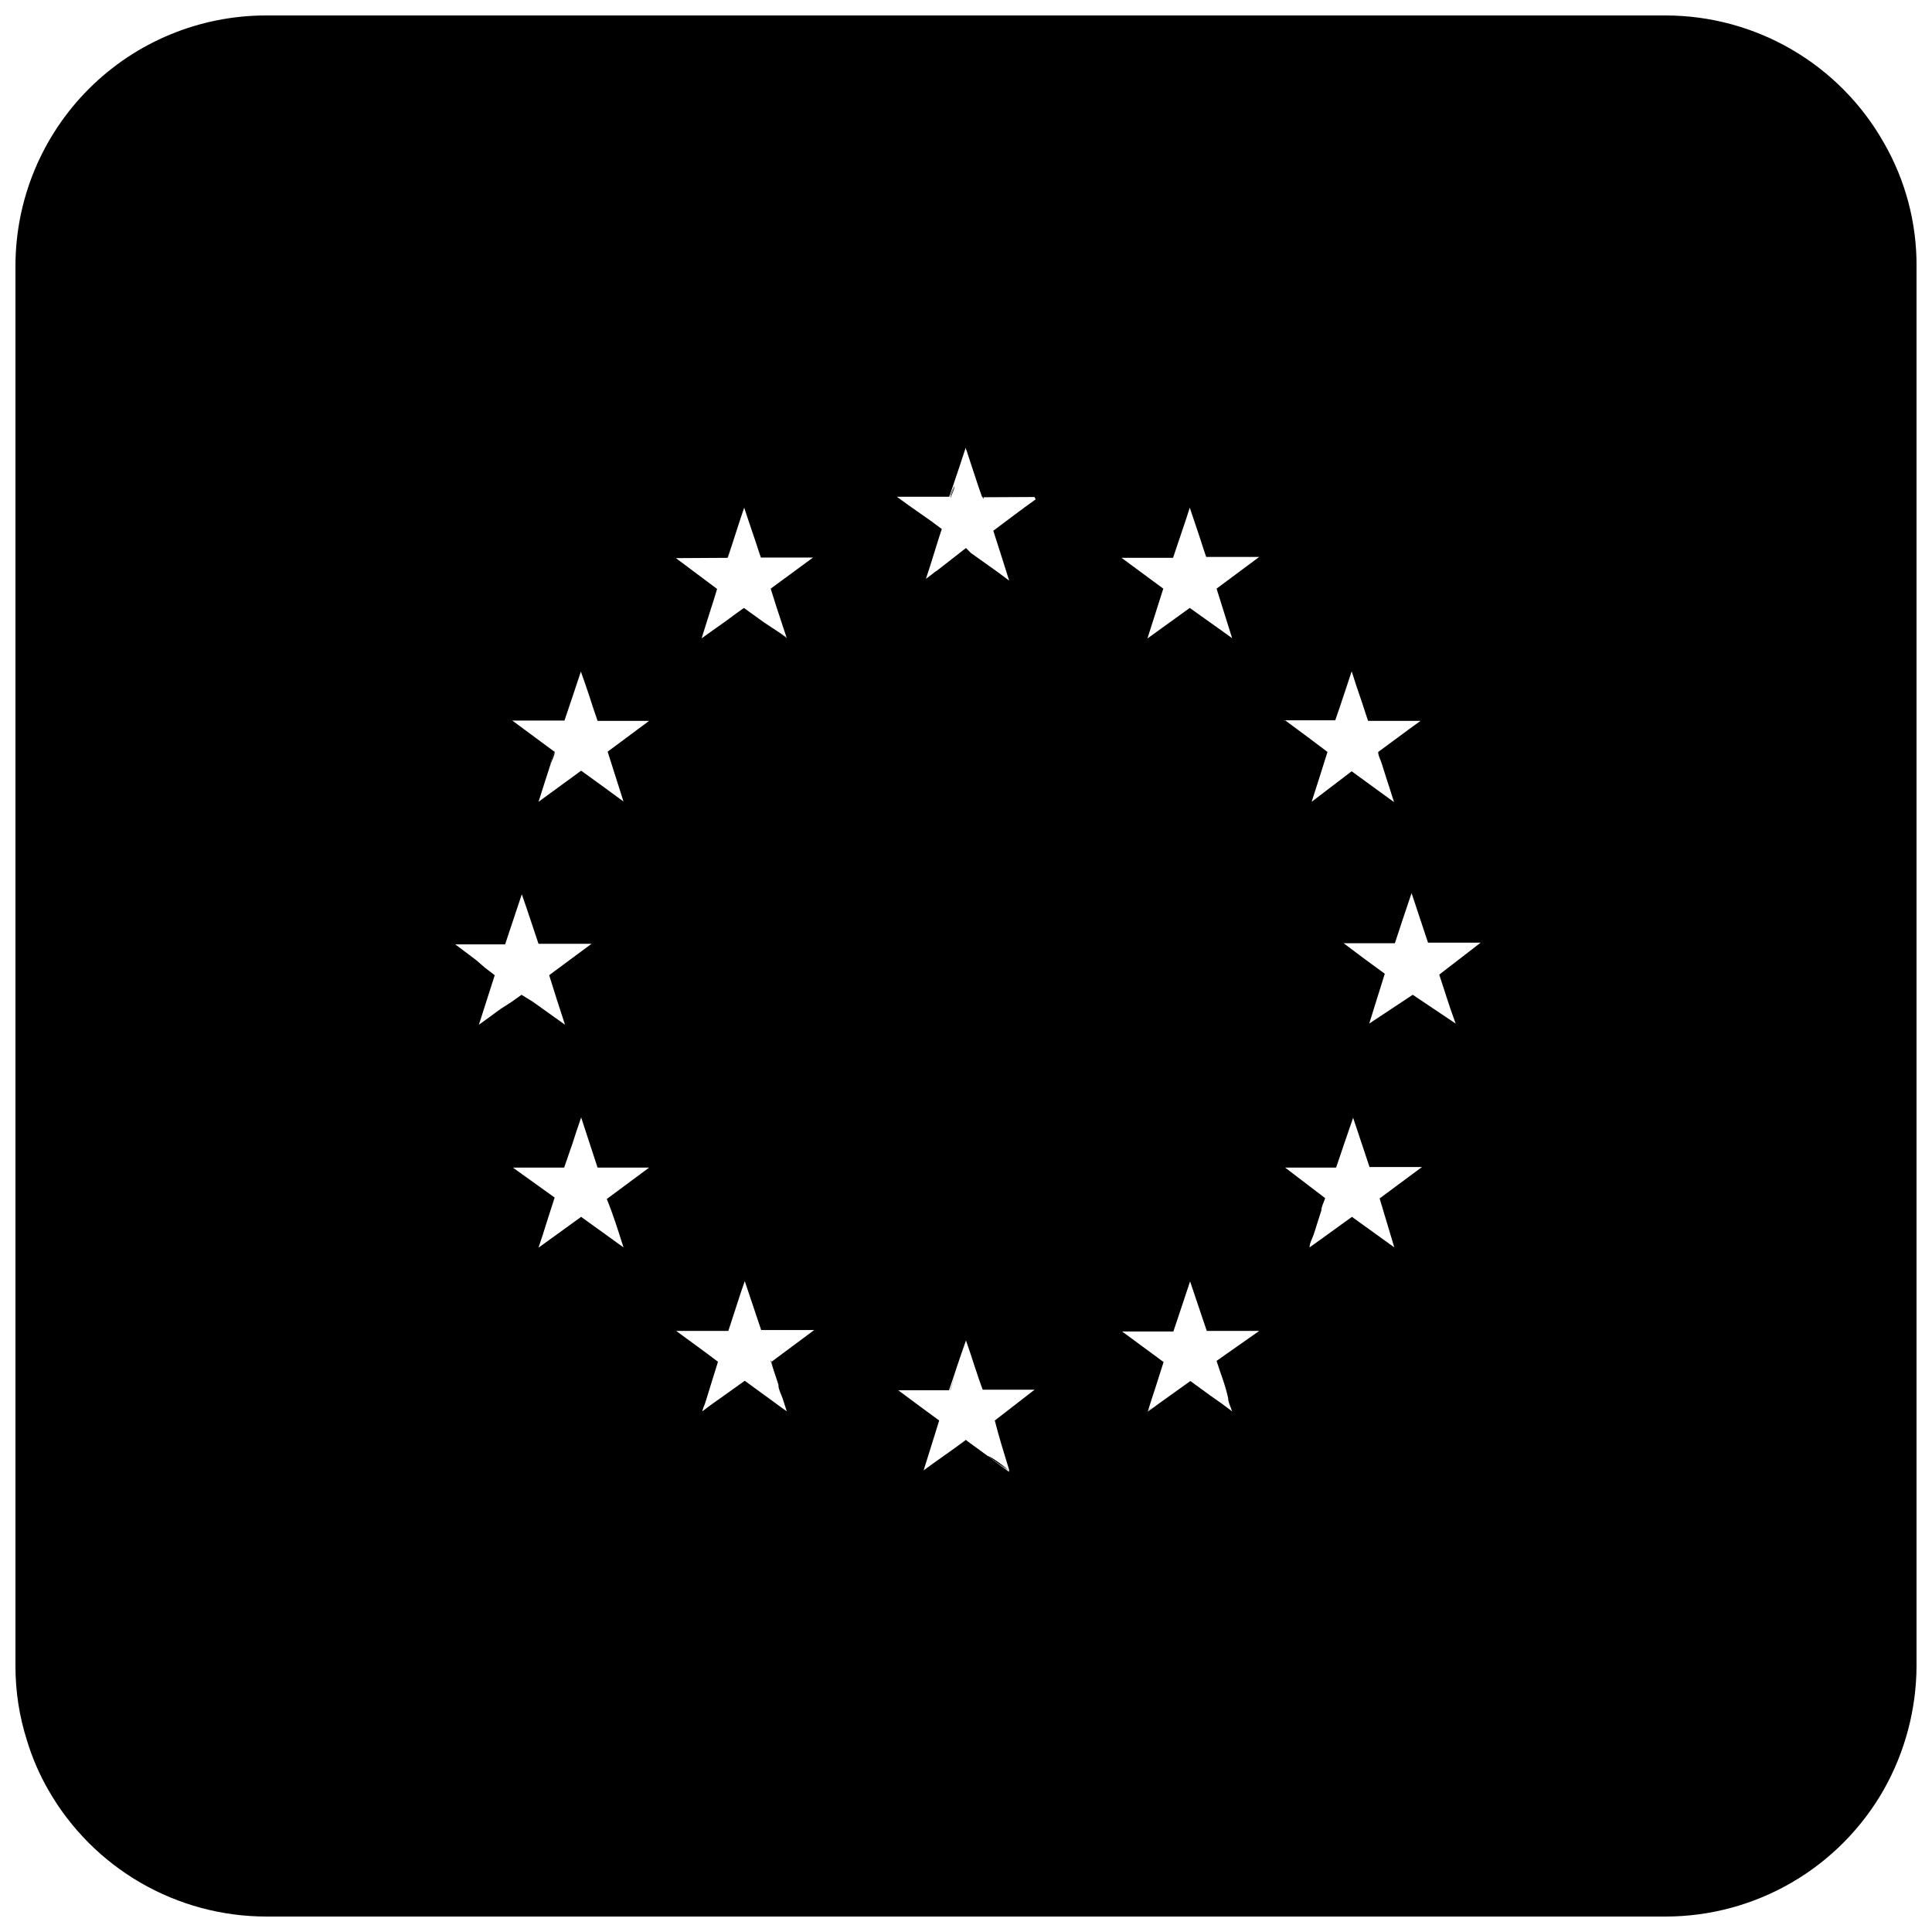 <?xml version="1.0" encoding="UTF-8"?>
<!-- Uploaded to: SVG Repo, www.svgrepo.com, Generator: SVG Repo Mixer Tools -->
<svg width="800px" height="800px" version="1.1" viewBox="144 144 512 512" xmlns="http://www.w3.org/2000/svg">
 <defs>
  <clipPath id="a">
   <path d="m148.09 148.09h503.81v503.81h-503.81z"/>
  </clipPath>
 </defs>
 <path d="m270.92 415.27 3.055-2.215zm20-72.289c0 1.07-0.688 2.137-0.992 3.281 0.383-1.145 0.688-2.215 1.07-3.281zm39.082 174.58 0.457-1.754c-0.074 0.762-0.227 1.371-0.457 1.98zm0-204.65 3.055-2.215zm6.793-21.297c0.383-1.07 0.688-2.137 1.07-3.281zm11.527 212.82c0.688 2.137 1.375 4.121 2.062 6.336-0.766-1.984-1.453-3.894-2.062-6.109zm4.047-191.6-1.832-1.297 1.91 1.449zm-1.453 203.96 1.527 1.07zm38.168-219.39c0.383-1.145 0.688-2.289 1.07-3.434zm6.793 214.96 2.062-6.414c-0.688 2.219-1.375 4.281-2.137 6.418zm0-236.64c0-1.07 0.688-2.062 0.992-3.129zm4.125 249.85-3.894 2.902 3.969-2.824zm0-262.97c0.457 1.145 0.84 2.289 1.223 3.359zm3.281 246.33c0.383 1.07 0.762 2.137 1.07 3.207zm2.367 20.84 5.801 4.121c-2.137-1.832-3.816-3.207-5.801-4.121zm-0.992-253.66c0-0.992-0.688-2.062-1.07-3.055 0 0.992 0.609 2.062 0.992 3.129zm43.434 241.98 1.527-1.07zm22.902 0-1.527-3.59c0 1.145 0.688 2.289 1.07 3.512z"/>
 <path d="m389.01 297.41 1.145-3.512c-0.383 1.145-0.688 2.289-1.07 3.434z"/>
 <path d="m395.88 275.88 1.07-3.129c0 1.07-0.688 2.062-0.992 3.129z"/>
 <path d="m400 262.6 1.145 3.512c0-1.07-0.762-2.215-1.223-3.359z"/>
 <path d="m418.62 275.8h-14.047c-0.383-1.07-0.688-2.137-0.992-3.129 0.383 0.992 0.688 2.062 1.07 3.055z"/>
 <path d="m290.99 343.21c0 1.07-0.688 2.137-1.07 3.281 0-1.145 0.688-2.215 0.992-3.281z"/>
 <path d="m448.09 517.78 1.527-0.992-1.527 1.07z"/>
 <path d="m470.53 517.86c-0.383-1.223-0.762-2.367-1.07-3.512l1.145 3.586z"/>
 <path d="m330 517.78c0-0.609 0.383-1.223 0.609-1.832l-0.457 1.754z"/>
 <path d="m348.32 504.65c0.609 2.062 1.297 4.121 1.984 6.336-0.688-2.215-1.375-4.199-2.062-6.336z"/>
 <path d="m352.44 517.78-1.527-1.07z"/>
 <path d="m273.97 413.36-3.055 2.215z"/>
 <path d="m330 313.13 3.055-2.137-3.055 2.215z"/>
 <path d="m336.79 291.83 1.145-3.281c-0.383 1.145-0.688 2.215-1.07 3.281z"/>
 <path d="m352.44 313.21-1.91-1.449 1.832 1.297z"/>
 <path d="m397.94 506.03-2.062 6.414c0.688-2.215 1.375-4.277 2.062-6.414z"/>
 <path d="m400 525.57-3.969 2.824z"/>
 <path d="m403.59 509.08 1.145 3.207c-0.383-1.07-0.762-2.141-1.145-3.207z"/>
 <path d="m411.45 533.59-5.801-3.816c1.984 0.914 3.664 2.289 5.801 3.816z"/>
 <g clip-path="url(#a)">
  <path d="m643.2 181.76c-5.797-10.215-14.199-18.715-24.352-24.625-10.148-5.914-21.684-9.031-33.434-9.039h-370.83c-17.641-0.02-34.562 6.977-47.035 19.453-12.477 12.473-19.473 29.395-19.453 47.035v370.83c-0.02 6.734 1.008 13.434 3.055 19.848 1.395 4.609 3.316 9.039 5.723 13.207 5.828 10.156 14.234 18.598 24.367 24.465 10.133 5.871 21.633 8.965 33.344 8.969h370.83c11.738-0.004 23.266-3.117 33.414-9.016 10.148-5.898 18.559-14.375 24.371-24.57 5.668-10.043 8.664-21.371 8.703-32.902v-370.83c0.062-11.52-2.941-22.848-8.703-32.824zm-306.41 110.07 1.145-3.281c1.07-3.281 2.062-6.488 3.281-10l1.145 3.434c0.762 2.289 1.527 4.426 2.215 6.566 0.688 2.137 0.688 2.137 1.07 3.207h13.816l-11.223 8.242c0.992 3.207 1.984 6.258 3.129 9.695l1.145 3.434-1.91-1.449-4.043-2.672-5.418-3.894-2.672 1.91c-1.754 1.375-3.586 2.594-5.496 3.969l-3.055 2.215 2.137-6.793c0.688-2.137 1.375-4.273 1.984-6.336l-10.914-8.168zm-60 119.46-2.824 2.062-3.055 2.215c1.602-4.887 2.824-8.93 4.199-13.129l-2.594-1.984-2.289-1.988-5.574-4.199h13.207c1.449-4.426 2.824-8.398 4.426-13.281 1.68 4.809 2.977 8.855 4.426 13.129h14.047l-8.551 6.336-2.672 1.984c1.297 4.199 2.594 8.246 4.199 13.129l-8.551-6.106-2.973-1.832-2.672 1.91zm32.441 63.281-11.223-8.09-11.297 8.168c0.84-2.441 1.527-4.656 2.215-6.871l2.062-6.414-11.066-7.938h13.586l2.215-6.414c0.688-2.215 1.449-4.426 2.289-6.871l4.352 13.285h13.664l-11.223 8.32c1.602 3.891 2.902 8.016 4.43 12.824zm-4.199-131.37 4.199 13.207-5.727-4.199-5.496-3.969-11.293 8.242c1.145-3.586 2.137-6.793 3.207-10 0-1.145 0.688-2.215 0.992-3.281l-11.145-8.246h13.816c1.449-4.199 2.75-8.168 4.352-12.977 0.84 2.367 1.602 4.504 2.289 6.641s1.375 4.273 2.137 6.414h13.664zm45.266 167.94c0 1.07 0.688 2.215 1.07 3.359l1.145 3.512-1.527-1.07-1.449-1.07-8.168-5.953-5.344 3.816c-1.832 1.297-3.816 2.672-5.879 4.273 0-0.609 0.383-1.223 0.609-1.832 0.234-0.609 0.539-1.68 0.539-1.68 1.07-3.434 1.984-6.488 2.977-9.617-3.512-2.672-7.023-5.191-11.07-8.168h13.816l2.062-6.336c0.688-2.215 1.449-4.426 2.289-6.871l4.352 12.977h14.047l-11.297 8.398c0.457 1.984 1.145 3.894 1.832 6.106zm61.066 22.902-5.719-4.277-5.648-4.125-3.969 2.824-4.199 2.977-3.055 2.215c1.527-4.961 2.824-8.93 4.121-13.207l-5.191-3.816-5.648-4.199h13.434c0.762-2.137 1.449-4.199 2.137-6.336l1.145-3.359 1.227-3.508c0.84 2.367 1.527 4.504 2.215 6.641s0.762 2.137 1.07 3.207l1.145 3.207h13.742l-10.539 8.164c1.066 4.199 2.289 8.168 3.816 13.133zm7.098-257.71c-4.273 3.055-7.633 5.648-11.223 8.32 1.375 4.273 2.672 8.32 4.199 13.207l-2.977-2.215-7.176-5.113-1.289-1.301-7.637 5.953c-0.512 0.312-0.996 0.668-1.449 1.066l-1.527 1.145 1.145-3.512c1.07-3.359 1.984-6.488 3.055-9.695l-2.672-1.984-6.184-4.348-3.055-2.215h13.895l1.07-3.129c1.07-3.055 2.062-6.184 3.281-9.848l1.145 3.512 2.137 6.488c0.383 0.992 0.688 2.062 1.07 3.055h13.895zm51 238.16 1.145 3.586-2.977-2.215-2.824-1.984-5.344-3.894-8.32 5.953-1.449 1.07-1.527 1.07c0.688-2.289 1.449-4.504 2.137-6.641l2.062-6.488-10.992-8.09h13.586c1.449-4.352 2.824-8.398 4.426-13.281l4.426 13.129h13.895l-11.297 7.938c0.992 3.207 2.289 6.262 3.055 9.848zm-3.055-214.5 4.121 13.129-2.977-2.137-5.574-3.969-2.672-1.91-11.219 8.094 4.199-13.207-11.07-8.168h13.664c0.383-1.07 0.688-2.137 1.07-3.207s1.449-4.352 2.215-6.566l1.145-3.512 1.145 3.434c0.762 2.215 1.449 4.273 2.137 6.414 0.688 2.137 0.688 2.137 1.07 3.207h14.047zm17.555 34.887h13.895c1.449-4.121 2.75-8.168 4.352-12.977 0.762 2.367 1.449 4.582 2.215 6.719 0.762 2.137 1.375 4.273 2.137 6.414h13.895l-3.055 2.215-8.168 6.031c0 1.07 0.688 2.137 0.992 3.207 0.305 1.07 0.535 1.602 0.762 2.441 0.23 0.84 1.07 3.207 1.602 4.961 0.535 1.754 0.535 1.754 0.84 2.672l-11.223-8.168-10.605 8.086c1.527-4.734 2.824-8.777 4.199-13.207l-5.266-3.969-5.879-4.352zm29.543 139.69-11.223-8.09-2.75 1.984-5.496 3.969-2.977 2.137c0-1.145 0.688-2.289 1.07-3.359l2.062-6.488c0-1.07 0.688-2.137 0.992-3.207l-10.609-8.09h13.512c1.449-4.273 2.824-8.398 4.504-13.207 1.602 4.734 2.902 8.777 4.352 13.055h13.895l-11.223 8.32zm16.262-59.312-11.375-7.633-11.527 7.633 2.137-6.871 1.984-6.336c-3.512-2.519-6.871-5.039-10.914-8.09h13.586c1.449-4.426 2.824-8.551 4.426-13.281l4.352 13.129h13.969l-10.988 8.473c1.371 4.121 2.594 8.242 4.352 12.977z"/>
 </g>
</svg>